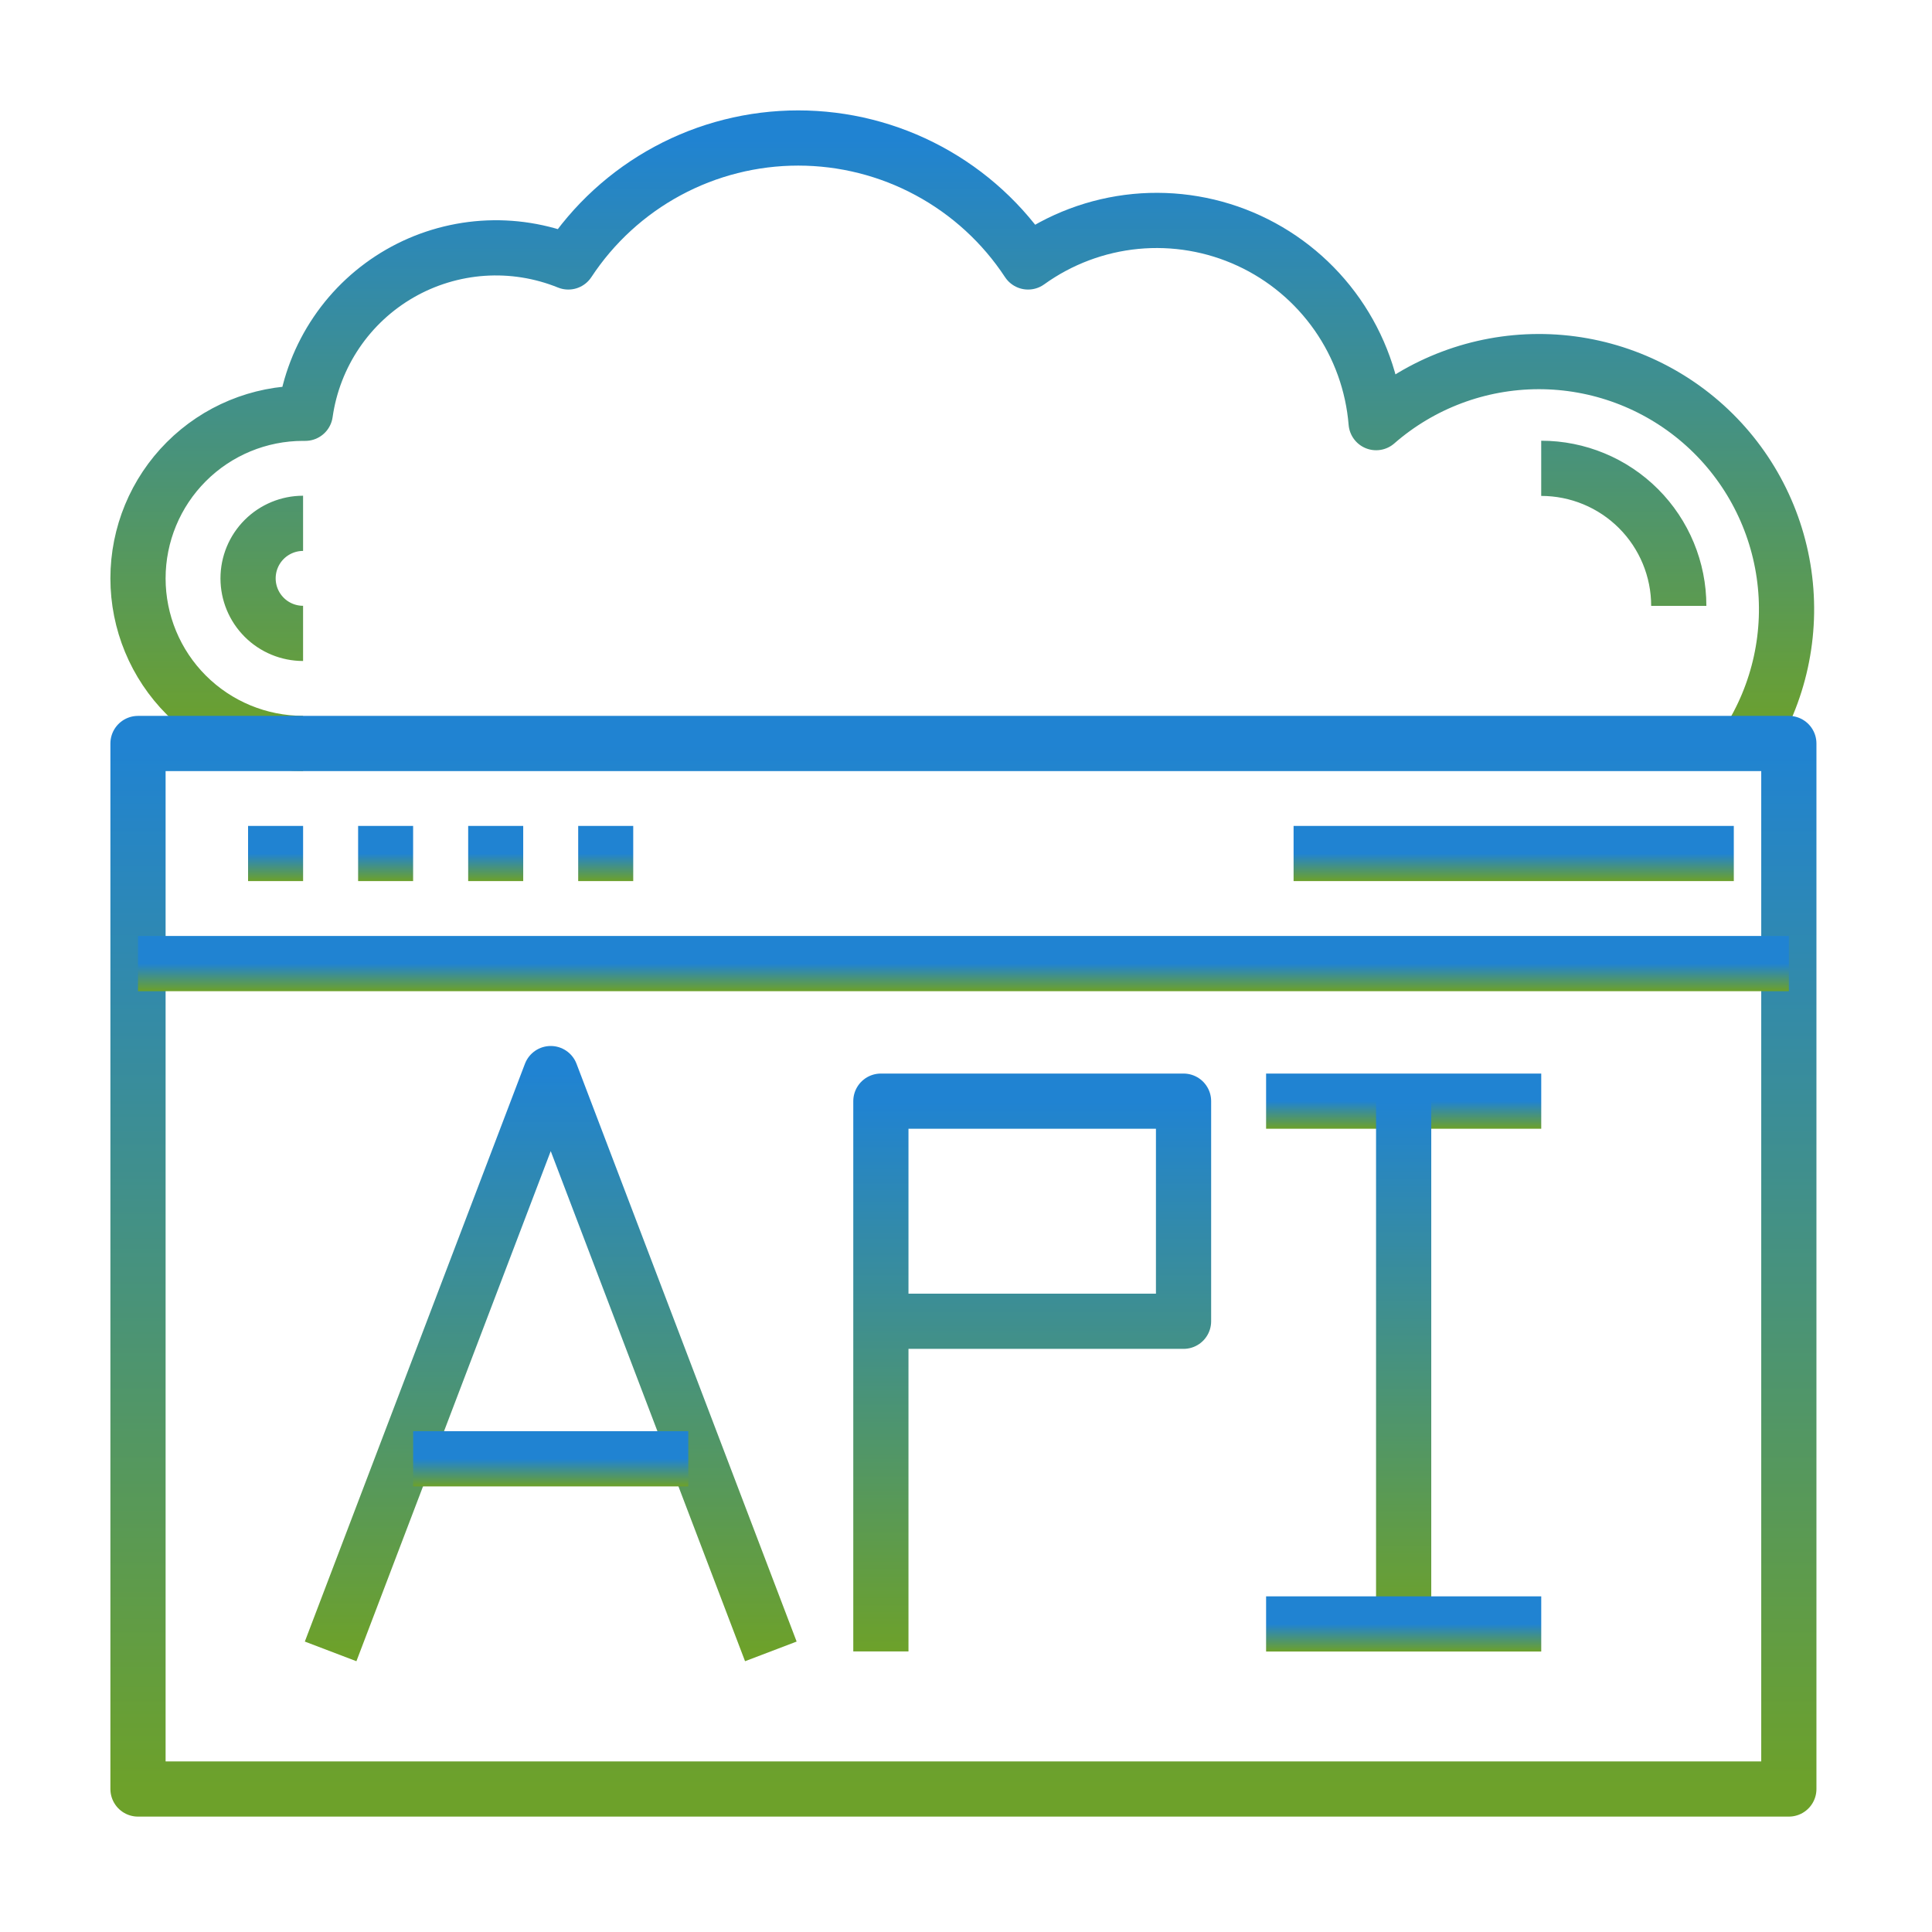 <svg width="70" height="70" viewBox="0 0 70 70" fill="none" xmlns="http://www.w3.org/2000/svg">
<path d="M63.298 26.936C64.47 25.119 64.946 22.94 64.639 20.8C64.332 18.66 63.263 16.702 61.628 15.288C59.992 13.873 57.901 13.097 55.739 13.101C53.577 13.106 51.489 13.891 49.86 15.313C49.745 13.905 49.258 12.552 48.449 11.394C47.639 10.236 46.537 9.313 45.254 8.721C43.971 8.129 42.554 7.888 41.147 8.023C39.741 8.159 38.396 8.665 37.249 9.491C36.342 8.111 35.105 6.978 33.651 6.194C32.198 5.41 30.572 5 28.92 5C27.268 5 25.643 5.41 24.189 6.194C22.735 6.978 21.499 8.111 20.591 9.491C19.609 9.093 18.549 8.924 17.492 8.996C16.435 9.069 15.408 9.381 14.49 9.909C13.571 10.438 12.785 11.168 12.191 12.046C11.597 12.924 11.21 13.925 11.061 14.974H10.981C9.395 14.974 7.874 15.604 6.752 16.726C5.63 17.848 5 19.369 5 20.955C5 22.542 5.63 24.063 6.752 25.185C7.874 26.306 9.395 26.936 10.981 26.936M55.841 16.968C57.163 16.968 58.431 17.493 59.366 18.428C60.3 19.362 60.825 20.63 60.825 21.952M10.981 22.949C10.453 22.949 9.945 22.739 9.572 22.365C9.198 21.991 8.988 21.484 8.988 20.955C8.988 20.426 9.198 19.919 9.572 19.545C9.945 19.172 10.453 18.961 10.981 18.961" stroke="url(#paint0_linear_3200_588)" stroke-width="2" stroke-linejoin="round"/>
<path d="M64.813 26.938H5V64.819H64.813V26.938Z" stroke="url(#paint1_linear_3200_588)" stroke-width="2" stroke-linejoin="round"/>
<path d="M5 34.912H64.813" stroke="url(#paint2_linear_3200_588)" stroke-width="2" stroke-linejoin="round"/>
<path d="M8.988 30.924H10.982" stroke="url(#paint3_linear_3200_588)" stroke-width="2" stroke-linejoin="round"/>
<path d="M12.975 30.924H14.968" stroke="url(#paint4_linear_3200_588)" stroke-width="2" stroke-linejoin="round"/>
<path d="M16.963 30.924H18.957" stroke="url(#paint5_linear_3200_588)" stroke-width="2" stroke-linejoin="round"/>
<path d="M20.949 30.924H22.943" stroke="url(#paint6_linear_3200_588)" stroke-width="2" stroke-linejoin="round"/>
<path d="M46.869 30.924H62.819" stroke="url(#paint7_linear_3200_588)" stroke-width="2" stroke-linejoin="round"/>
<path d="M11.979 59.833L19.954 38.898L27.929 59.833" stroke="url(#paint8_linear_3200_588)" stroke-width="2" stroke-linejoin="round"/>
<path d="M14.969 52.855H24.938" stroke="url(#paint9_linear_3200_588)" stroke-width="2" stroke-linejoin="round"/>
<path d="M31.916 59.834V39.897H42.882V47.872H31.916" stroke="url(#paint10_linear_3200_588)" stroke-width="2" stroke-linejoin="round"/>
<path d="M45.873 39.897H55.842" stroke="url(#paint11_linear_3200_588)" stroke-width="2" stroke-linejoin="round"/>
<path d="M50.857 39.897V58.837" stroke="url(#paint12_linear_3200_588)" stroke-width="2" stroke-linejoin="round"/>
<path d="M45.873 58.838H55.842" stroke="url(#paint13_linear_3200_588)" stroke-width="2" stroke-linejoin="round"/>
<defs>
<linearGradient id="paint0_linear_3200_588" x1="34.865" y1="5" x2="34.865" y2="26.936" gradientUnits="userSpaceOnUse">
<stop stop-color="#2083D2"/>
<stop offset="1" stop-color="#6DA12A"/>
</linearGradient>
<linearGradient id="paint1_linear_3200_588" x1="34.907" y1="26.938" x2="34.907" y2="64.819" gradientUnits="userSpaceOnUse">
<stop stop-color="#2083D2"/>
<stop offset="1" stop-color="#6DA12A"/>
</linearGradient>
<linearGradient id="paint2_linear_3200_588" x1="34.907" y1="34.912" x2="34.907" y2="35.912" gradientUnits="userSpaceOnUse">
<stop stop-color="#2083D2"/>
<stop offset="1" stop-color="#6DA12A"/>
</linearGradient>
<linearGradient id="paint3_linear_3200_588" x1="9.985" y1="30.924" x2="9.985" y2="31.924" gradientUnits="userSpaceOnUse">
<stop stop-color="#2083D2"/>
<stop offset="1" stop-color="#6DA12A"/>
</linearGradient>
<linearGradient id="paint4_linear_3200_588" x1="13.972" y1="30.924" x2="13.972" y2="31.924" gradientUnits="userSpaceOnUse">
<stop stop-color="#2083D2"/>
<stop offset="1" stop-color="#6DA12A"/>
</linearGradient>
<linearGradient id="paint5_linear_3200_588" x1="17.96" y1="30.924" x2="17.96" y2="31.924" gradientUnits="userSpaceOnUse">
<stop stop-color="#2083D2"/>
<stop offset="1" stop-color="#6DA12A"/>
</linearGradient>
<linearGradient id="paint6_linear_3200_588" x1="21.946" y1="30.924" x2="21.946" y2="31.924" gradientUnits="userSpaceOnUse">
<stop stop-color="#2083D2"/>
<stop offset="1" stop-color="#6DA12A"/>
</linearGradient>
<linearGradient id="paint7_linear_3200_588" x1="54.844" y1="30.924" x2="54.844" y2="31.924" gradientUnits="userSpaceOnUse">
<stop stop-color="#2083D2"/>
<stop offset="1" stop-color="#6DA12A"/>
</linearGradient>
<linearGradient id="paint8_linear_3200_588" x1="19.954" y1="38.898" x2="19.954" y2="59.833" gradientUnits="userSpaceOnUse">
<stop stop-color="#2083D2"/>
<stop offset="1" stop-color="#6DA12A"/>
</linearGradient>
<linearGradient id="paint9_linear_3200_588" x1="19.953" y1="52.855" x2="19.953" y2="53.855" gradientUnits="userSpaceOnUse">
<stop stop-color="#2083D2"/>
<stop offset="1" stop-color="#6DA12A"/>
</linearGradient>
<linearGradient id="paint10_linear_3200_588" x1="37.399" y1="39.897" x2="37.399" y2="59.834" gradientUnits="userSpaceOnUse">
<stop stop-color="#2083D2"/>
<stop offset="1" stop-color="#6DA12A"/>
</linearGradient>
<linearGradient id="paint11_linear_3200_588" x1="50.858" y1="39.897" x2="50.858" y2="40.897" gradientUnits="userSpaceOnUse">
<stop stop-color="#2083D2"/>
<stop offset="1" stop-color="#6DA12A"/>
</linearGradient>
<linearGradient id="paint12_linear_3200_588" x1="51.357" y1="39.897" x2="51.357" y2="58.837" gradientUnits="userSpaceOnUse">
<stop stop-color="#2083D2"/>
<stop offset="1" stop-color="#6DA12A"/>
</linearGradient>
<linearGradient id="paint13_linear_3200_588" x1="50.858" y1="58.838" x2="50.858" y2="59.838" gradientUnits="userSpaceOnUse">
<stop stop-color="#2083D2"/>
<stop offset="1" stop-color="#6DA12A"/>
</linearGradient>
</defs>
</svg>
